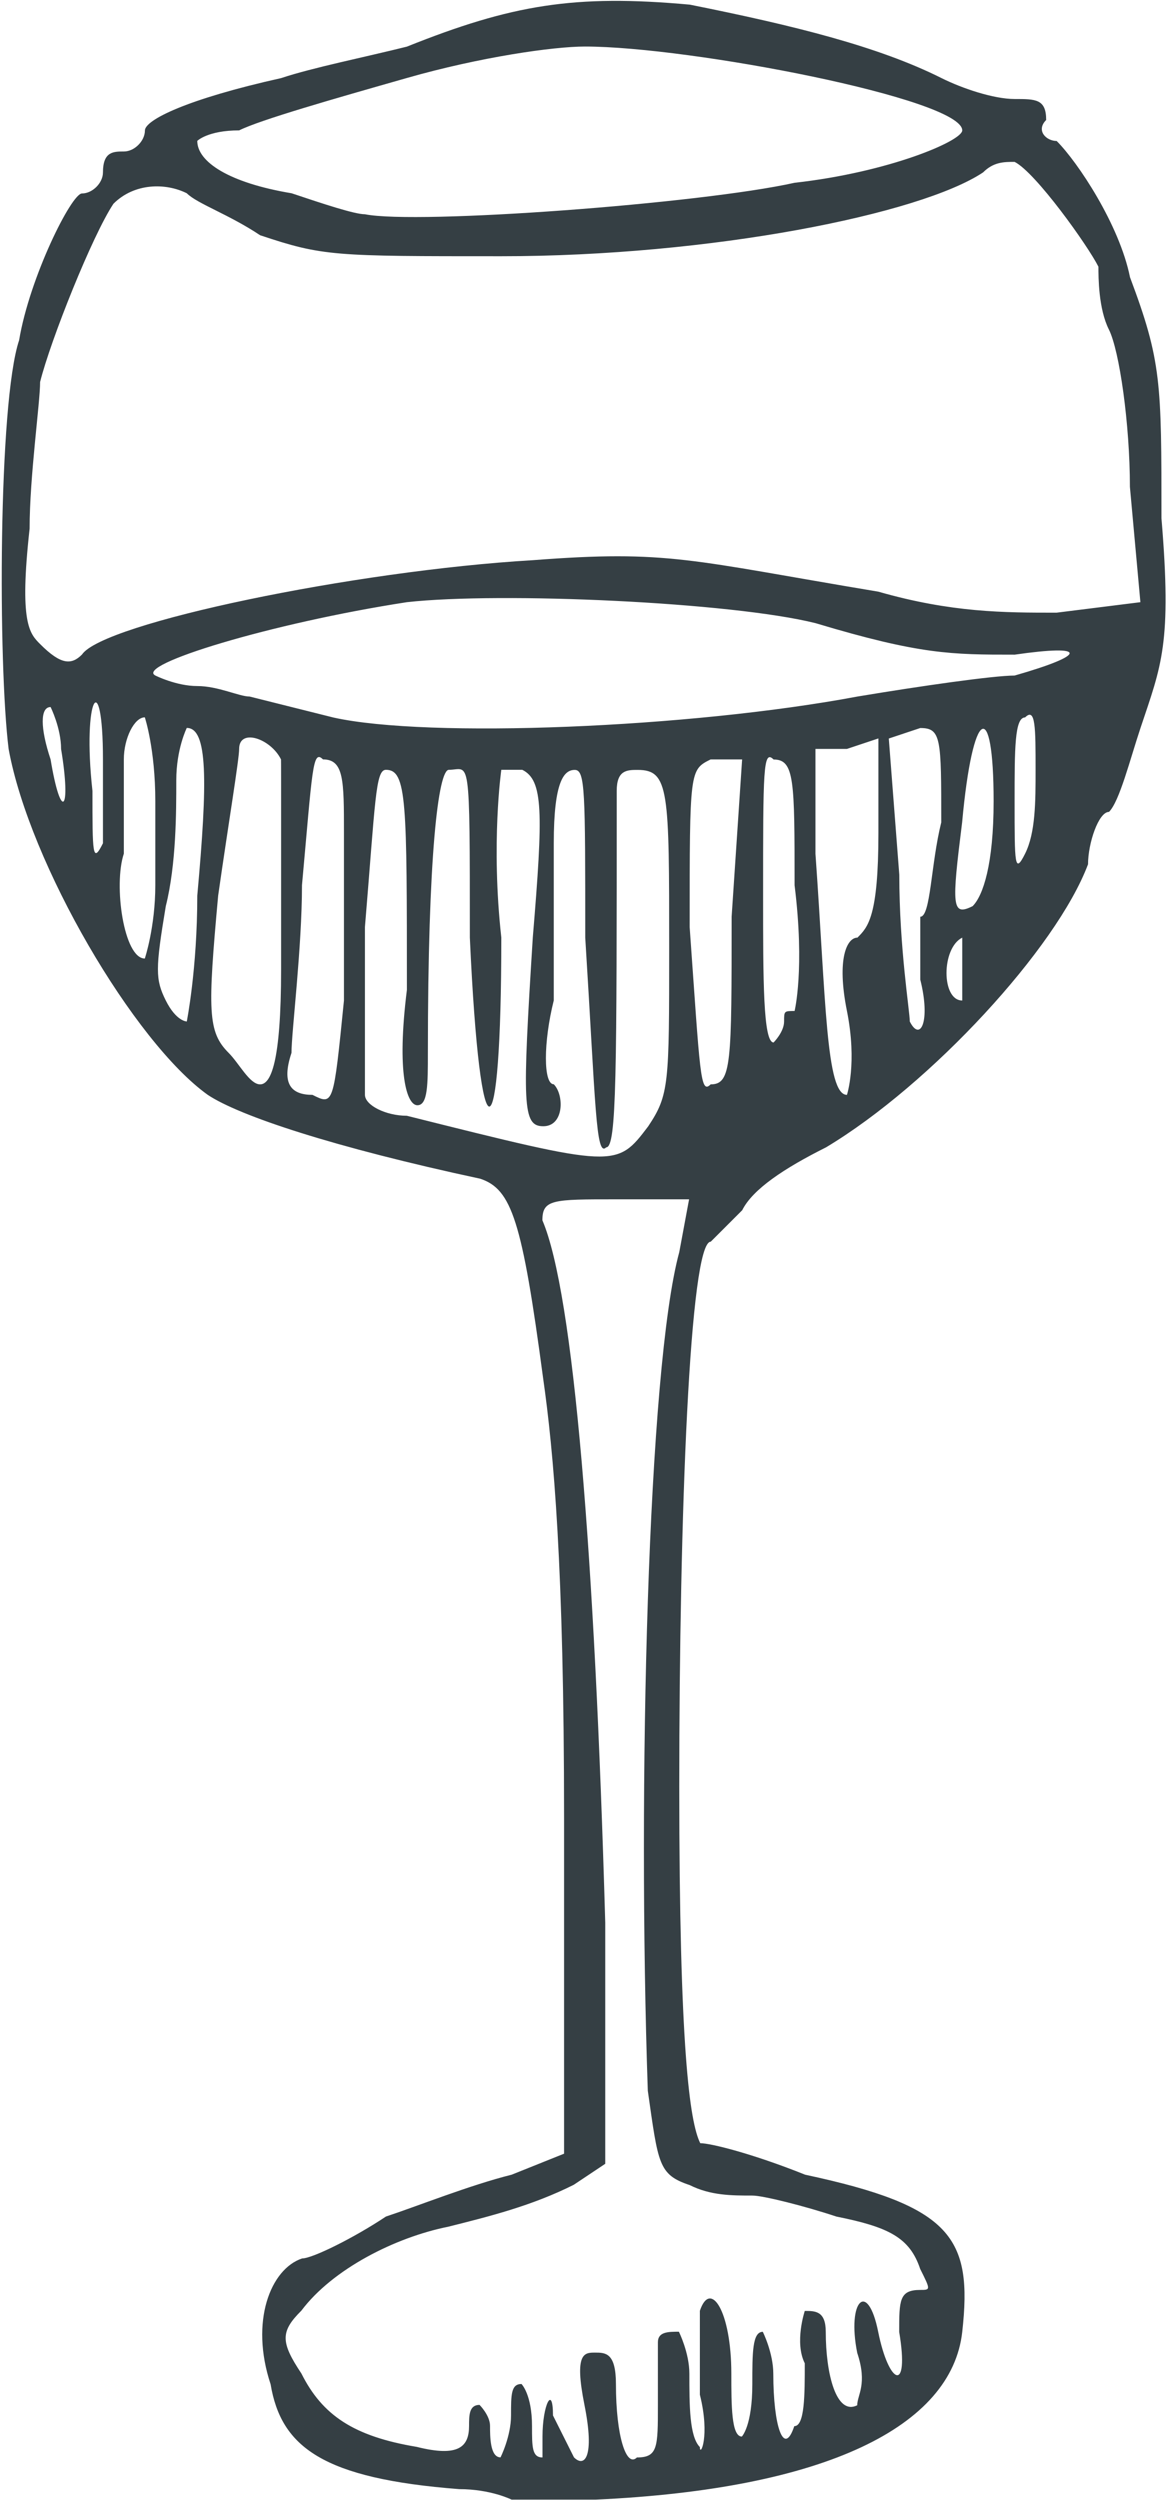 <svg width="308" height="659" viewBox="0 0 308 659" fill="none" xmlns="http://www.w3.org/2000/svg">
<path d="M54.787 288.604C63.086 294.137 87.933 302.411 126.638 310.71C134.937 313.477 137.678 321.776 143.211 363.222C145.978 382.561 148.745 412.967 148.745 479.285V567.709L134.937 573.242C123.871 576.009 110.066 581.542 101.766 584.282C93.467 589.815 82.426 595.322 79.66 595.322C71.36 598.089 65.853 611.895 71.36 628.494C74.127 645.067 85.167 653.367 121.106 656.133C129.405 656.133 134.912 658.9 134.912 658.9H157.018C217.803 656.133 250.975 639.56 253.742 614.688C256.508 589.815 250.976 581.516 212.296 573.242C198.49 567.709 187.423 564.943 184.656 564.943C181.89 559.41 179.124 540.07 179.124 470.985C179.124 399.134 181.891 327.309 187.424 327.309L195.723 319.01C198.49 313.477 206.763 307.97 217.829 302.437C245.468 285.864 278.614 249.925 286.914 227.819C286.914 222.286 289.681 214.013 292.447 214.013C295.214 211.246 297.98 200.206 300.746 191.906C306.279 175.333 309.045 169.8 306.278 136.628C306.278 100.716 306.279 95.183 297.979 73.077C295.213 59.27 284.173 42.672 278.64 37.164C275.873 37.164 273.107 34.398 275.874 31.631C275.874 26.098 273.107 26.098 267.574 26.098C262.041 26.098 253.768 23.332 248.235 20.566C231.662 12.266 209.556 6.759 181.917 1.226C151.511 -1.541 134.937 1.226 107.298 12.292C96.258 15.058 82.426 17.825 74.126 20.591C49.254 26.124 38.215 31.631 38.215 34.398C38.215 37.164 35.448 39.931 32.681 39.931C29.915 39.931 27.148 39.931 27.148 45.464C27.148 48.23 24.382 50.997 21.616 50.997C18.849 50.997 7.809 73.103 5.042 89.676C-0.491 106.249 -0.49 175.333 2.276 197.44C7.809 227.793 35.421 274.772 54.787 288.604ZM13.342 200.18C10.575 191.881 10.575 186.374 13.342 186.374C13.342 186.374 16.108 191.907 16.108 197.44C18.848 213.987 16.082 216.753 13.342 200.18ZM27.148 222.286C24.381 227.819 24.382 225.053 24.382 208.48C21.615 183.607 27.148 175.308 27.148 200.18V222.286ZM40.955 233.326C40.955 244.392 38.188 252.666 38.188 252.666C32.655 252.666 29.89 233.326 32.656 225.027V200.154C32.656 194.621 35.422 189.088 38.188 189.088C38.188 189.088 40.955 197.388 40.955 211.194V233.326ZM52.021 236.093C52.021 255.432 49.255 269.265 49.255 269.265C49.255 269.265 46.488 269.265 43.721 263.732C40.955 258.199 40.955 255.432 43.721 238.859C46.488 227.819 46.487 213.987 46.487 205.687C46.487 197.388 49.255 191.881 49.255 191.881C54.788 191.881 54.787 205.687 52.021 236.093ZM74.126 216.753V255.432C74.126 280.305 71.361 285.838 68.594 285.838C65.828 285.838 63.061 280.305 60.295 277.538C54.762 272.005 54.761 266.498 57.528 236.093C60.294 216.753 63.061 200.18 63.061 197.414C63.061 191.881 71.36 194.647 74.101 200.18C74.127 200.18 74.126 208.454 74.126 216.753ZM90.7 263.732C87.933 291.371 87.933 291.371 82.4 288.604C76.867 288.604 74.1 285.838 76.867 277.538C76.867 272.005 79.634 249.899 79.634 233.326C82.401 202.921 82.4 197.414 85.166 200.18C90.699 200.18 90.7 205.713 90.7 219.52V263.732ZM107.273 294.111C101.74 294.111 96.233 291.345 96.233 288.578V244.366C98.999 211.194 99 202.921 101.766 202.921C107.299 202.921 107.298 211.22 107.298 260.939C104.532 283.045 107.299 291.345 110.066 291.345C112.832 291.345 112.832 285.812 112.832 277.538C112.832 225.027 115.599 202.921 118.365 202.921C123.898 202.921 123.897 197.388 123.897 247.133C126.664 307.918 132.198 305.152 132.198 247.133C129.431 222.26 132.198 202.921 132.198 202.921C134.964 202.921 137.73 202.921 137.73 202.921C143.263 205.687 143.264 213.961 140.497 247.133C137.731 291.345 137.73 296.878 143.263 296.878C148.796 296.878 148.796 288.578 146.029 285.812C143.263 285.812 143.263 274.772 146.029 263.706V222.286C146.029 205.713 148.796 202.947 151.562 202.947C154.329 202.947 154.329 208.48 154.329 247.159C157.095 291.371 157.095 305.177 159.862 302.437C162.628 302.437 162.628 283.097 162.628 208.48C162.628 202.947 165.395 202.947 168.161 202.947C176.461 202.947 176.461 208.48 176.461 249.925C176.461 285.838 176.461 288.604 170.928 296.904C162.551 307.944 162.551 307.944 107.273 294.111ZM179.124 330.05C170.825 360.455 168.084 470.986 170.825 551.11C173.591 570.45 173.591 573.216 181.865 575.983C187.398 578.749 192.904 578.749 198.437 578.749C201.204 578.749 212.245 581.516 220.544 584.282C234.351 587.049 239.883 589.815 242.65 598.089C245.416 603.622 245.416 603.622 242.65 603.622C237.117 603.622 237.116 606.388 237.116 614.688C239.883 631.261 234.351 628.494 231.584 614.688C228.818 600.881 223.284 606.388 226.051 620.221C228.817 628.52 226.051 631.261 226.051 634.027C220.518 636.794 217.752 625.728 217.752 614.688C217.752 609.155 214.985 609.155 212.218 609.155C212.218 609.155 209.452 617.454 212.218 622.961C212.218 631.261 212.219 639.534 209.452 639.534C206.686 647.834 203.919 639.534 203.919 625.728C203.919 620.195 201.153 614.662 201.153 614.662C198.386 614.662 198.386 620.195 198.386 628.468C198.386 639.534 195.62 642.275 195.62 642.275C192.853 642.275 192.853 633.975 192.853 625.702C192.853 609.129 187.321 600.829 184.554 609.129V631.235C187.321 642.275 184.554 647.808 184.554 645.041C181.788 642.275 181.787 633.975 181.787 625.702C181.787 620.169 179.021 614.636 179.021 614.636C176.254 614.636 173.487 614.636 173.487 617.402V633.975C173.487 645.041 173.487 647.782 167.954 647.782C165.188 650.548 162.422 642.249 162.422 628.442C162.422 620.143 159.655 620.143 156.889 620.143C154.122 620.143 151.356 620.143 154.123 633.95C156.889 647.756 154.122 650.523 151.355 647.756C151.355 647.756 148.589 642.223 145.822 636.716C145.822 628.417 143.056 633.95 143.056 642.249C143.056 645.016 143.056 647.782 143.056 647.782C140.29 647.782 140.29 645.016 140.29 639.483C140.29 631.183 137.523 628.417 137.523 628.417C134.756 628.417 134.757 631.183 134.757 636.716C134.757 642.249 131.991 647.756 131.991 647.756C129.224 647.756 129.223 642.223 129.223 639.457C129.223 636.69 126.457 633.924 126.457 633.924C123.691 633.924 123.691 636.69 123.691 639.457C123.691 644.99 120.924 647.756 109.884 644.99C93.311 642.223 85.012 636.69 79.479 625.65C73.946 617.351 73.946 614.584 79.479 609.077C87.778 598.037 104.351 589.738 118.158 586.971C129.198 584.205 140.264 581.438 151.304 575.905L159.603 570.372V506.821C156.837 410.097 151.304 341.038 143.031 321.673C143.031 316.14 145.797 316.14 162.37 316.14H181.71L179.124 330.05ZM192.93 241.626C192.93 280.305 192.93 285.838 187.397 285.838C184.631 288.604 184.632 283.071 181.865 244.392C181.865 202.947 181.864 202.947 187.397 200.18H195.697L192.93 241.626ZM209.529 266.498C206.763 266.498 206.763 266.498 206.763 269.265C206.763 272.031 203.996 274.798 203.996 274.798C201.229 274.798 201.23 258.225 201.23 236.119C201.23 202.973 201.229 197.44 203.996 200.206C209.529 200.206 209.529 205.739 209.529 233.352C212.27 255.432 209.529 266.498 209.529 266.498ZM231.636 219.52C231.636 241.626 228.869 244.392 226.103 247.159C223.336 247.159 220.57 252.692 223.337 266.498C226.103 280.305 223.337 288.604 223.337 288.604C217.804 288.604 217.802 263.732 215.036 225.053V197.414H223.337L231.636 194.647V219.52ZM239.909 269.265C239.909 266.498 237.143 249.925 237.143 230.586L234.376 194.673L242.676 191.906C248.209 191.906 248.208 194.673 248.208 216.779C245.442 227.845 245.443 241.652 242.676 241.652V258.225C245.443 269.265 242.675 274.772 239.909 269.265ZM253.742 252.666C253.742 258.199 253.742 263.732 253.742 263.732C248.209 263.732 248.209 249.925 253.742 247.159V252.666ZM256.482 238.859C250.949 241.626 250.95 238.859 253.716 216.753C256.483 186.348 262.016 183.581 262.016 211.22C262.016 227.793 259.249 236.093 256.482 238.859ZM270.315 225.027C267.548 230.56 267.548 227.793 267.548 211.22C267.548 197.414 267.548 189.114 270.315 189.114C273.081 186.348 273.081 191.881 273.081 202.921C273.081 211.22 273.081 219.52 270.315 225.027ZM267.548 178.074C262.015 178.074 242.676 180.841 226.103 183.607C181.891 191.907 112.806 194.673 87.934 189.14C76.894 186.374 65.827 183.607 65.827 183.607C63.06 183.607 57.528 180.841 52.021 180.841C46.488 180.841 40.981 178.074 40.981 178.074C35.448 175.308 71.386 164.268 107.298 158.735C132.171 155.968 192.956 158.735 215.063 164.267C242.702 172.567 250.975 172.567 267.574 172.567C286.888 169.775 286.887 172.541 267.548 178.074ZM63.061 34.372C68.594 31.605 87.934 26.073 107.273 20.566C126.613 15.033 145.952 12.266 154.252 12.266C181.891 12.266 253.742 26.073 253.742 34.372C253.742 37.139 234.402 45.412 209.529 48.179C184.657 53.712 110.04 59.245 96.233 56.478C93.466 56.478 85.167 53.712 76.894 50.945C60.321 48.179 52.021 42.646 52.021 37.139C52.021 37.139 54.787 34.372 63.061 34.372ZM7.808 139.369C7.808 125.563 10.576 106.223 10.576 100.69C13.342 89.624 24.382 62.011 29.915 53.712C35.448 48.179 43.722 48.179 49.255 50.945C52.021 53.712 60.295 56.478 68.594 62.011C85.167 67.544 87.934 67.544 132.146 67.544C187.424 67.544 242.675 56.478 259.248 45.438C262.015 42.672 264.781 42.672 267.548 42.672C273.081 45.438 286.888 64.778 289.654 70.311C289.654 73.077 289.654 81.376 292.421 86.883C295.187 92.416 297.954 111.756 297.954 128.329L300.72 158.735L278.614 161.501C264.808 161.501 250.976 161.501 231.636 155.968C181.891 147.669 176.358 144.902 140.445 147.669C93.467 150.435 27.149 164.242 21.616 172.541C18.849 175.308 16.083 175.308 10.576 169.775C7.809 167.008 5.042 164.242 7.808 139.369Z" fill="#353F44"/>
</svg>
